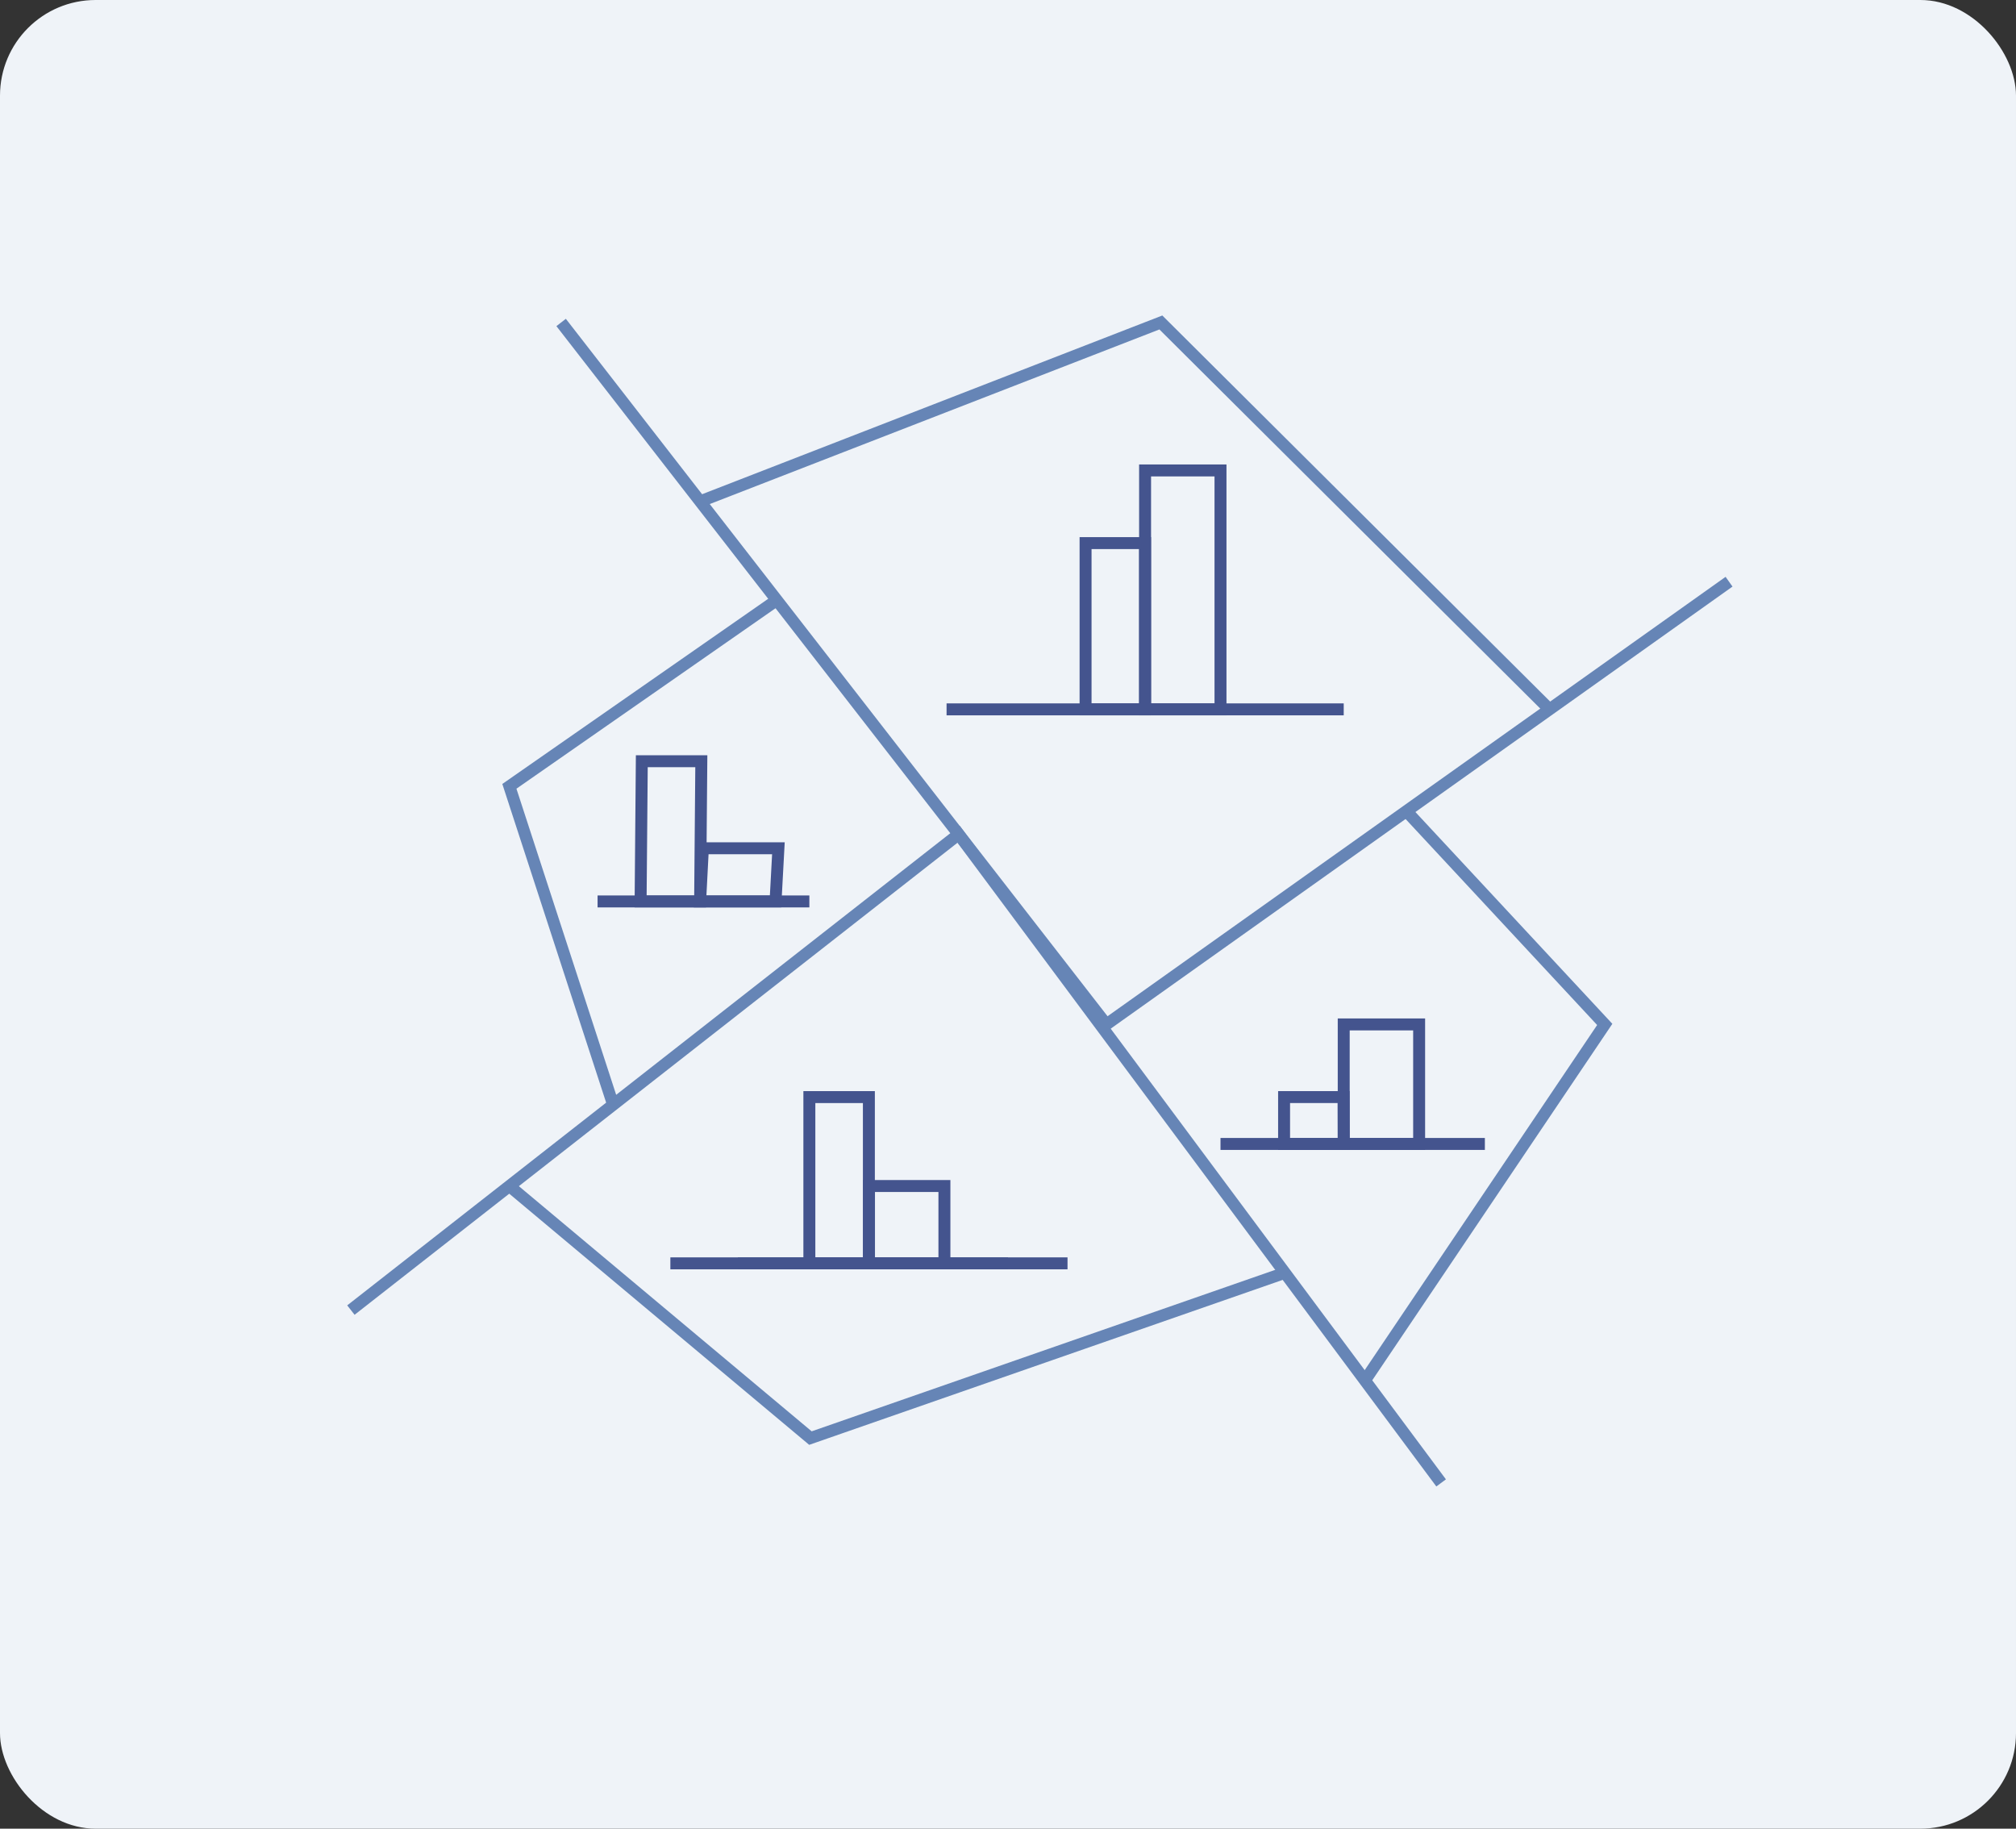 <svg xmlns="http://www.w3.org/2000/svg" width="168.68" height="153" viewBox="0 0 168.68 153">
  <rect x="0" y="0" width="168.68" height="153" fill="#333333" stroke="none"/>
  <defs>
    <style>
      .cls-1 {
        fill: #eff3f8;
      }

      .cls-2, .cls-3, .cls-4 {
        fill: none;
        stroke-miterlimit: 10;
      }

      .cls-2 {
        stroke: #6685b6;
      }

      .cls-2, .cls-4 {
        fill-rule: evenodd;
      }

      .cls-3, .cls-4 {
        stroke: #44548e;
      }
    </style>
  </defs>
  <title>demo-probabilities1</title>
  <g id="Layer_2" data-name="Layer 2">
    <g id="Layer_1-2" data-name="Layer 1">
      <g>
        <rect class="cls-1" width="168.68" height="153" rx="8"/>
        <polyline class="cls-2" points="46.95 26.98 92.57 85.71 144.67 48.67"/>
        <polyline class="cls-2" points="29.36 109.61 80.21 69.8 120.58 124.07"/>
        <polyline class="cls-2" points="42.62 99.23 67.81 120.32 107.51 106.49"/>
        <polyline class="cls-2" points="51.3 92.43 42.62 65.79 64.99 50.21"/>
        <polyline class="cls-2" points="58.58 41.95 97.13 26.98 129.65 59.35"/>
        <polyline class="cls-2" points="117.67 67.86 134.27 85.71 114.21 115.49"/>
        <line class="cls-3" x1="79.2" y1="59.35" x2="112.43" y2="59.35"/>
        <rect class="cls-3" x="90.83" y="45.44" width="4.98" height="13.91"/>
        <rect class="cls-3" x="95.81" y="39.36" width="6.31" height="19.99"/>
        <line class="cls-3" x1="50" y1="75.42" x2="67.72" y2="75.42"/>
        <polygon class="cls-4" points="58.58 75.42 53.6 75.42 53.7 63.69 58.68 63.69 58.58 75.42"/>
        <polygon class="cls-4" points="64.89 75.42 58.58 75.42 58.81 70.97 65.13 70.97 64.89 75.42"/>
        <line class="cls-3" x1="56.09" y1="105.7" x2="89.32" y2="105.7"/>
        <line class="cls-3" x1="61.74" y1="105.7" x2="84.34" y2="105.7"/>
        <rect class="cls-3" x="67.72" y="91.79" width="4.98" height="13.91"/>
        <rect class="cls-3" x="72.71" y="99.23" width="6.31" height="6.47"/>
        <line class="cls-3" x1="102.12" y1="95.71" x2="124.24" y2="95.71"/>
        <polygon class="cls-4" points="112.43 95.71 107.44 95.71 107.44 91.79 112.42 91.79 112.43 95.71"/>
        <rect class="cls-3" x="112.43" y="85.71" width="6.31" height="10"/>
      </g>
    </g>
  </g>
</svg>
